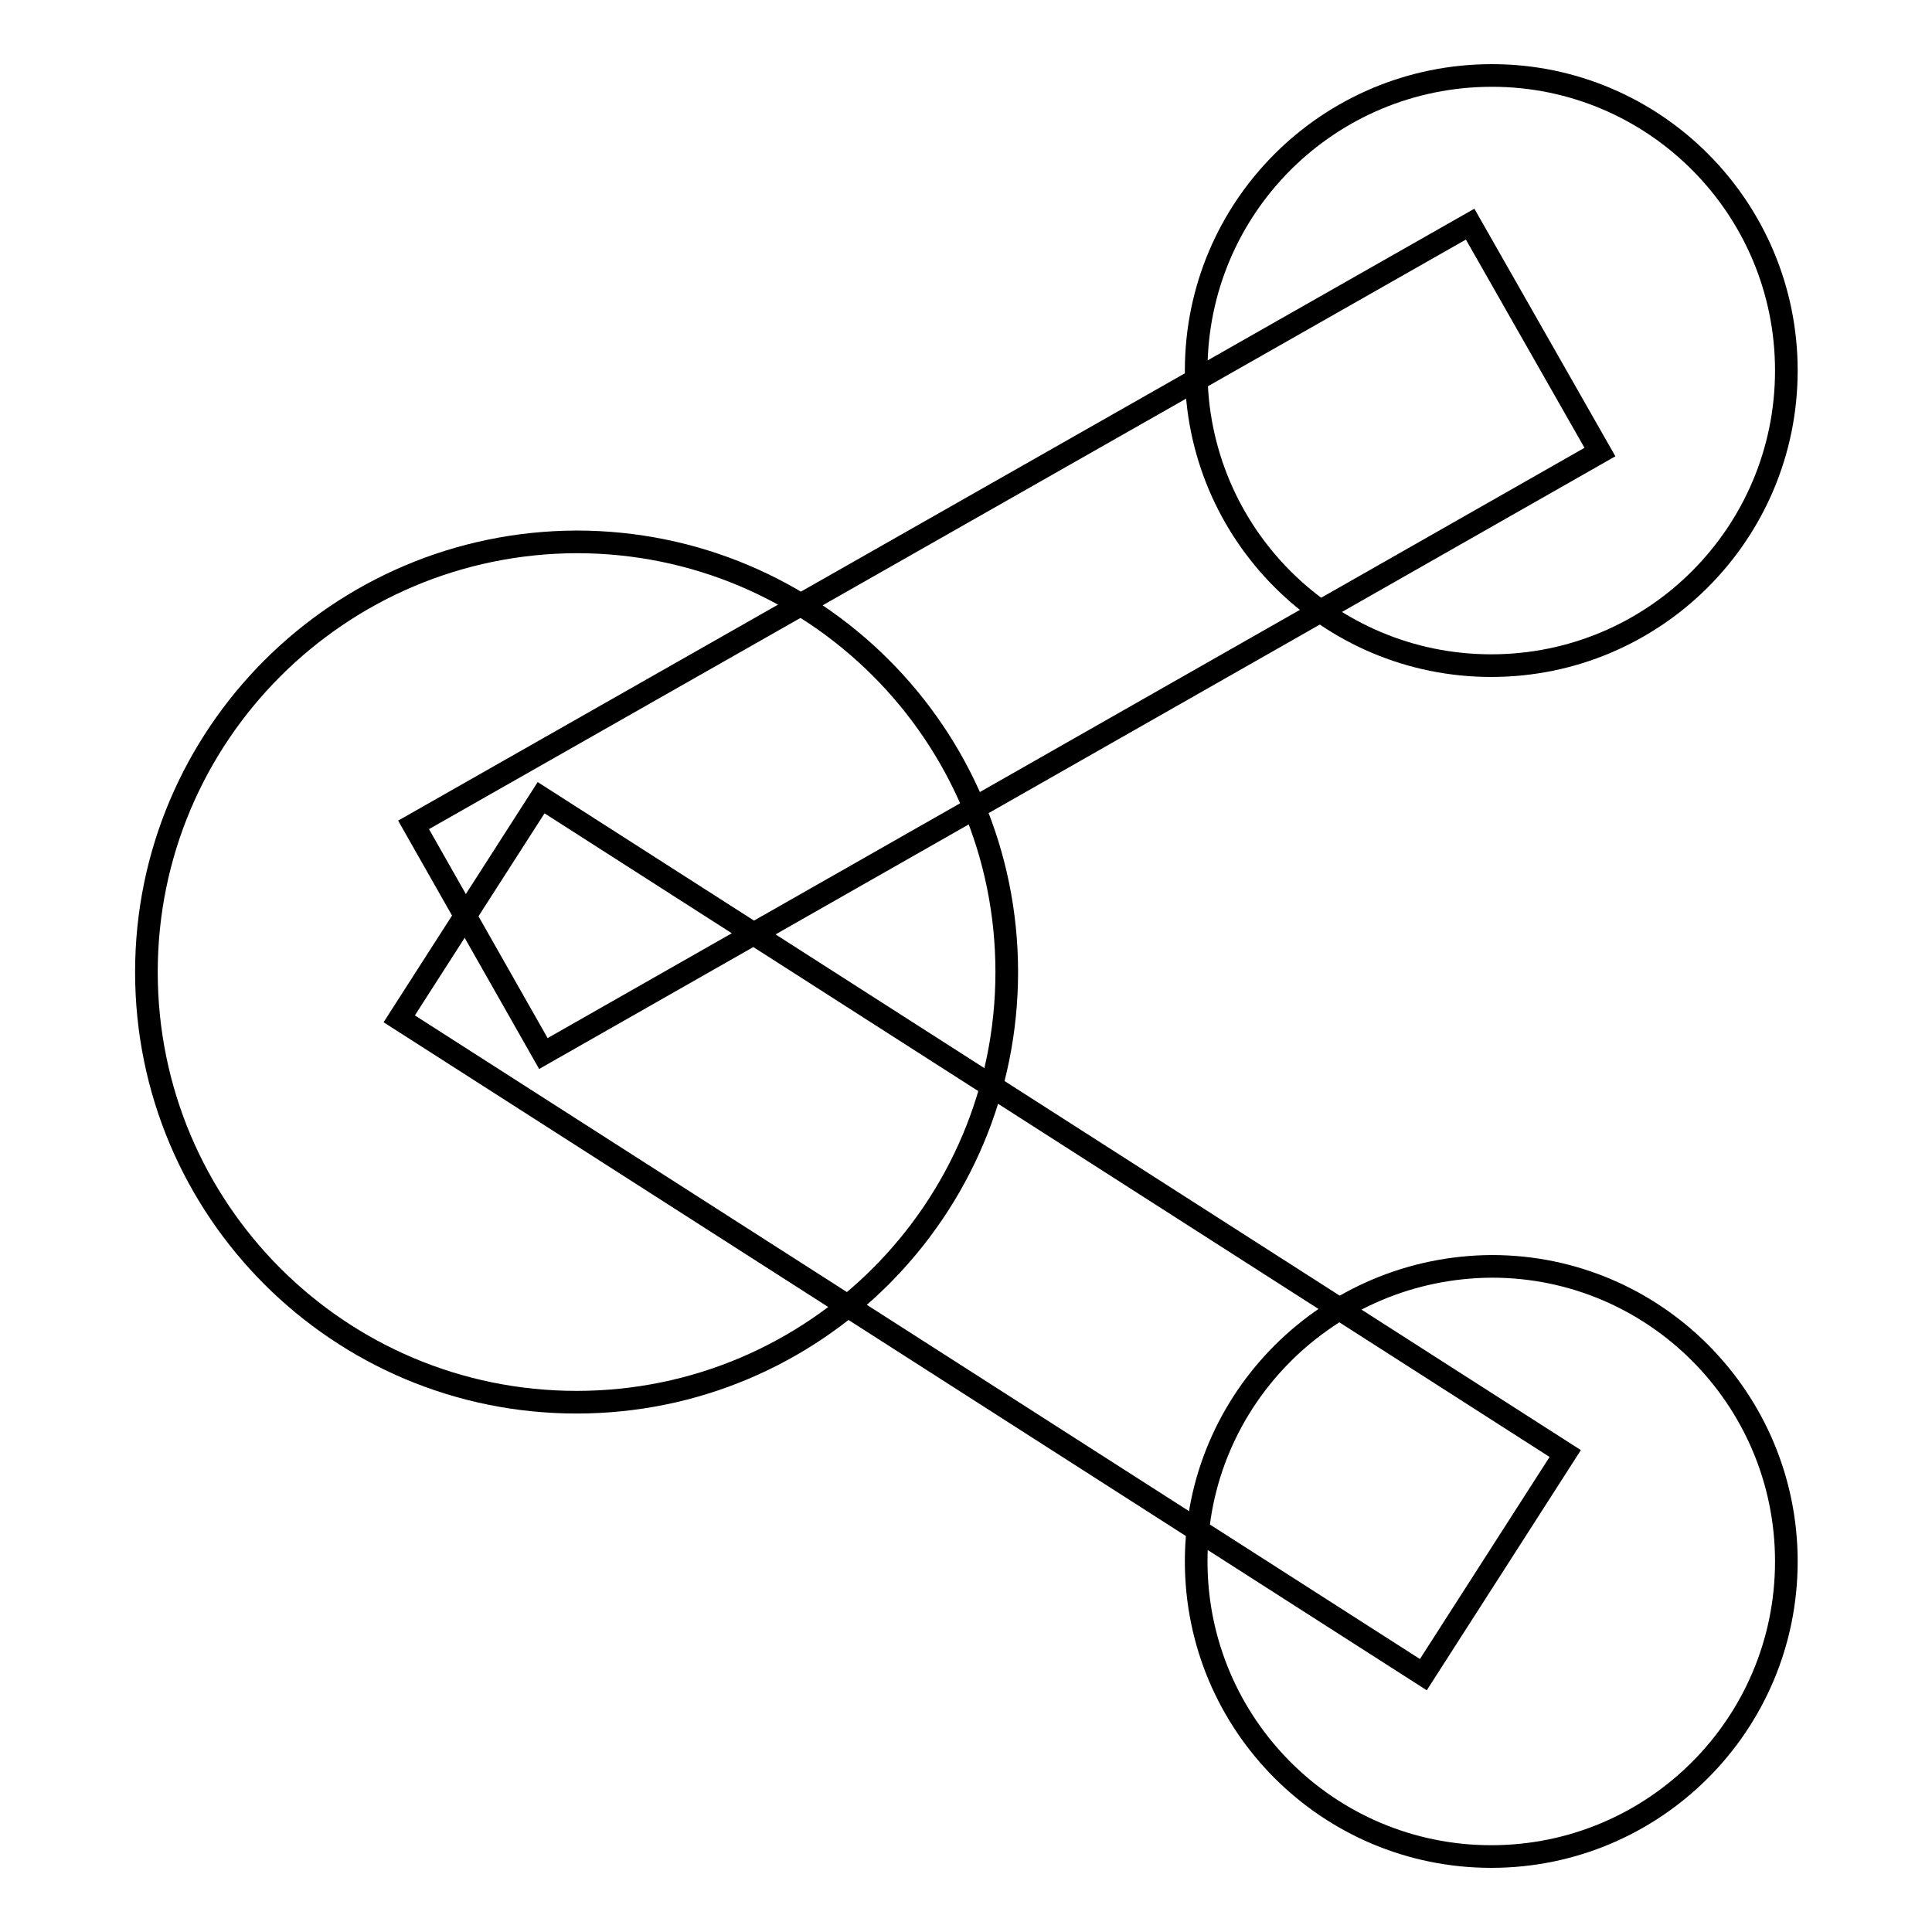 <?xml version="1.0" encoding="utf-8"?>
<!-- Svg Vector Icons : http://www.onlinewebfonts.com/icon -->
<!DOCTYPE svg PUBLIC "-//W3C//DTD SVG 1.1//EN" "http://www.w3.org/Graphics/SVG/1.1/DTD/svg11.dtd">
<svg version="1.1" xmlns="http://www.w3.org/2000/svg" xmlns:xlink="http://www.w3.org/1999/xlink" x="0px" y="0px" viewBox="0 0 256 256" enable-background="new 0 0 256 256" xml:space="preserve">
<g><g><path stroke-width="3" fill-opacity="0" stroke="#000000"  d="M158.5,49.1c0,21.6,17.5,39.1,39.1,39.1s39.1-17.5,39.1-39.1c0-21.6-17.5-39.1-39-39.1C176,10,158.5,27.5,158.5,49.1z"/><path stroke-width="3" fill-opacity="0" stroke="#000000"  d="M158.5,206.9c0,21.6,17.5,39.1,39.1,39.1s39.1-17.5,39.1-39.1c0-21.6-17.5-39.1-39-39.1C176,167.9,158.5,185.4,158.5,206.9L158.5,206.9z"/><path stroke-width="3" fill-opacity="0" stroke="#000000"  d="M19.4,128.8c0,31.5,25.5,57,57,57c31.5,0,57-25.5,57-57s-25.5-57-57-57C44.9,71.9,19.4,97.4,19.4,128.8L19.4,128.8z"/><path stroke-width="3" fill-opacity="0" stroke="#000000"  d="M194.8,29.7L212,59.9L72,139.6l-17.2-30.3L194.8,29.7L194.8,29.7z"/><path stroke-width="3" fill-opacity="0" stroke="#000000"  d="M71.7,105.7l135.7,86.9l-18.8,29.3L52.9,135L71.7,105.7L71.7,105.7z"/></g></g>
</svg>